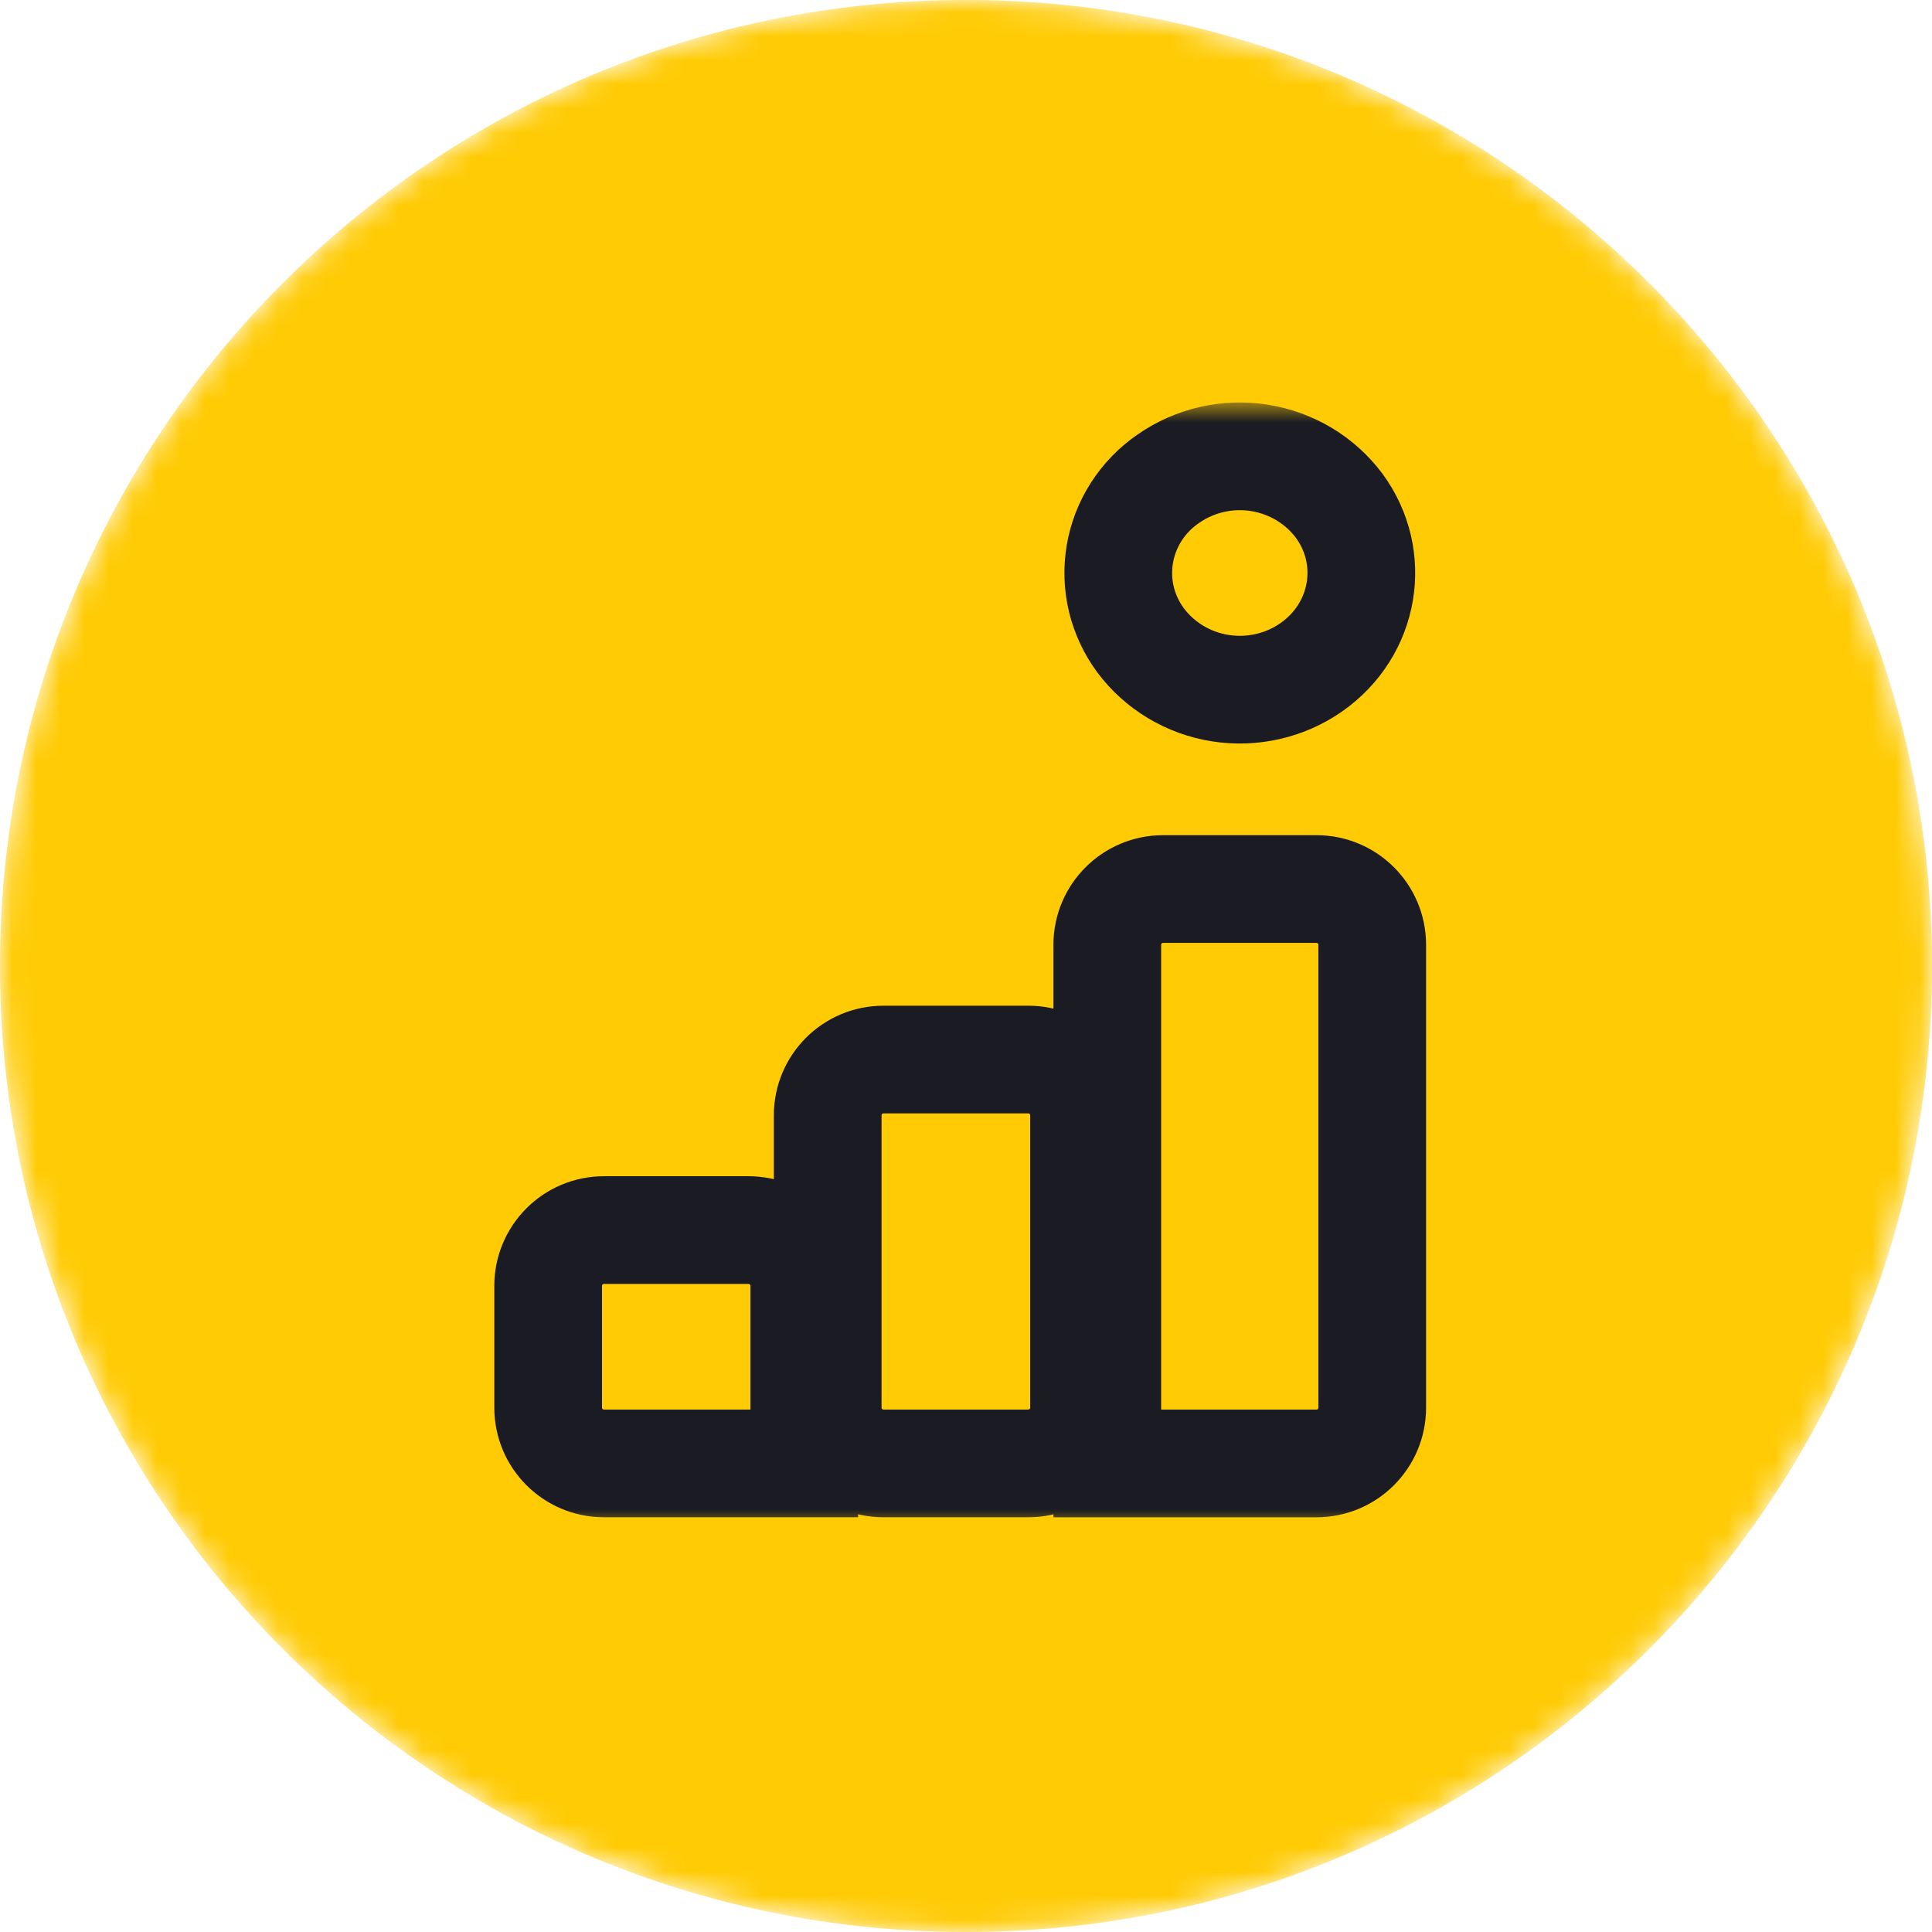 <svg width="80" height="80" viewBox="0 0 80 80" fill="none" xmlns="http://www.w3.org/2000/svg">
<g clip-path="url(#clip0_170_1220)">
<mask id="mask0_170_1220" style="mask-type:luminance" maskUnits="userSpaceOnUse" x="0" y="0" width="80" height="80">
<path d="M80 40C80 17.909 62.091 0 40 0C17.909 0 0 17.909 0 40C0 62.091 17.909 80 40 80C62.091 80 80 62.091 80 40Z" fill="white"/>
</mask>
<g mask="url(#mask0_170_1220)">
<path d="M40 80C62.091 80 80 62.091 80 40C80 17.909 62.091 0 40 0C17.909 0 0 17.909 0 40C0 62.091 17.909 80 40 80Z" fill="#FFCB05"/>
<mask id="mask1_170_1220" style="mask-type:luminance" maskUnits="userSpaceOnUse" x="20" y="16" width="40" height="48">
<path d="M58.333 18.334V61.667H21.667V18.334H58.333Z" fill="white" stroke="white" stroke-width="3.333"/>
</mask>
<g mask="url(#mask1_170_1220)">
<path d="M25.008 50.935H30.994C32.269 50.935 33.303 51.969 33.303 53.244V60.597H25.008C23.732 60.597 22.698 59.563 22.698 58.288V53.244C22.698 51.969 23.732 50.935 25.008 50.935Z" stroke="#1A1B23" stroke-width="4.46"/>
<path d="M42.578 43.874H36.583C35.307 43.874 34.273 44.908 34.273 46.183V58.288C34.273 59.563 35.307 60.597 36.583 60.597H42.578C43.854 60.597 44.888 59.563 44.888 58.288V46.183C44.888 44.908 43.854 43.874 42.578 43.874Z" stroke="#1A1B23" stroke-width="4.46"/>
<path d="M48.159 36.813H54.512C55.787 36.813 56.821 37.847 56.821 39.123V58.289C56.821 59.564 55.787 60.598 54.512 60.598H45.85V39.123C45.85 37.847 46.884 36.813 48.159 36.813Z" stroke="#1A1B23" stroke-width="4.46"/>
<path d="M48.365 19.832L48.377 19.824C49.468 19.061 50.824 18.749 52.152 18.96C53.478 19.171 54.66 19.884 55.448 20.937C57.022 23.073 56.542 26.058 54.299 27.63C53.208 28.392 51.852 28.704 50.525 28.494C49.198 28.283 48.017 27.569 47.229 26.515C46.851 26.005 46.582 25.427 46.434 24.816C46.287 24.203 46.265 23.568 46.37 22.948C46.474 22.327 46.704 21.732 47.046 21.197C47.388 20.661 47.836 20.197 48.365 19.832Z" stroke="#1A1B23" stroke-width="4.46"/>
</g>
</g>
</g>
<defs>
<clipPath id="clip0_170_1220">
<rect width="80" height="80" fill="white"/>
</clipPath>
</defs>
</svg>
